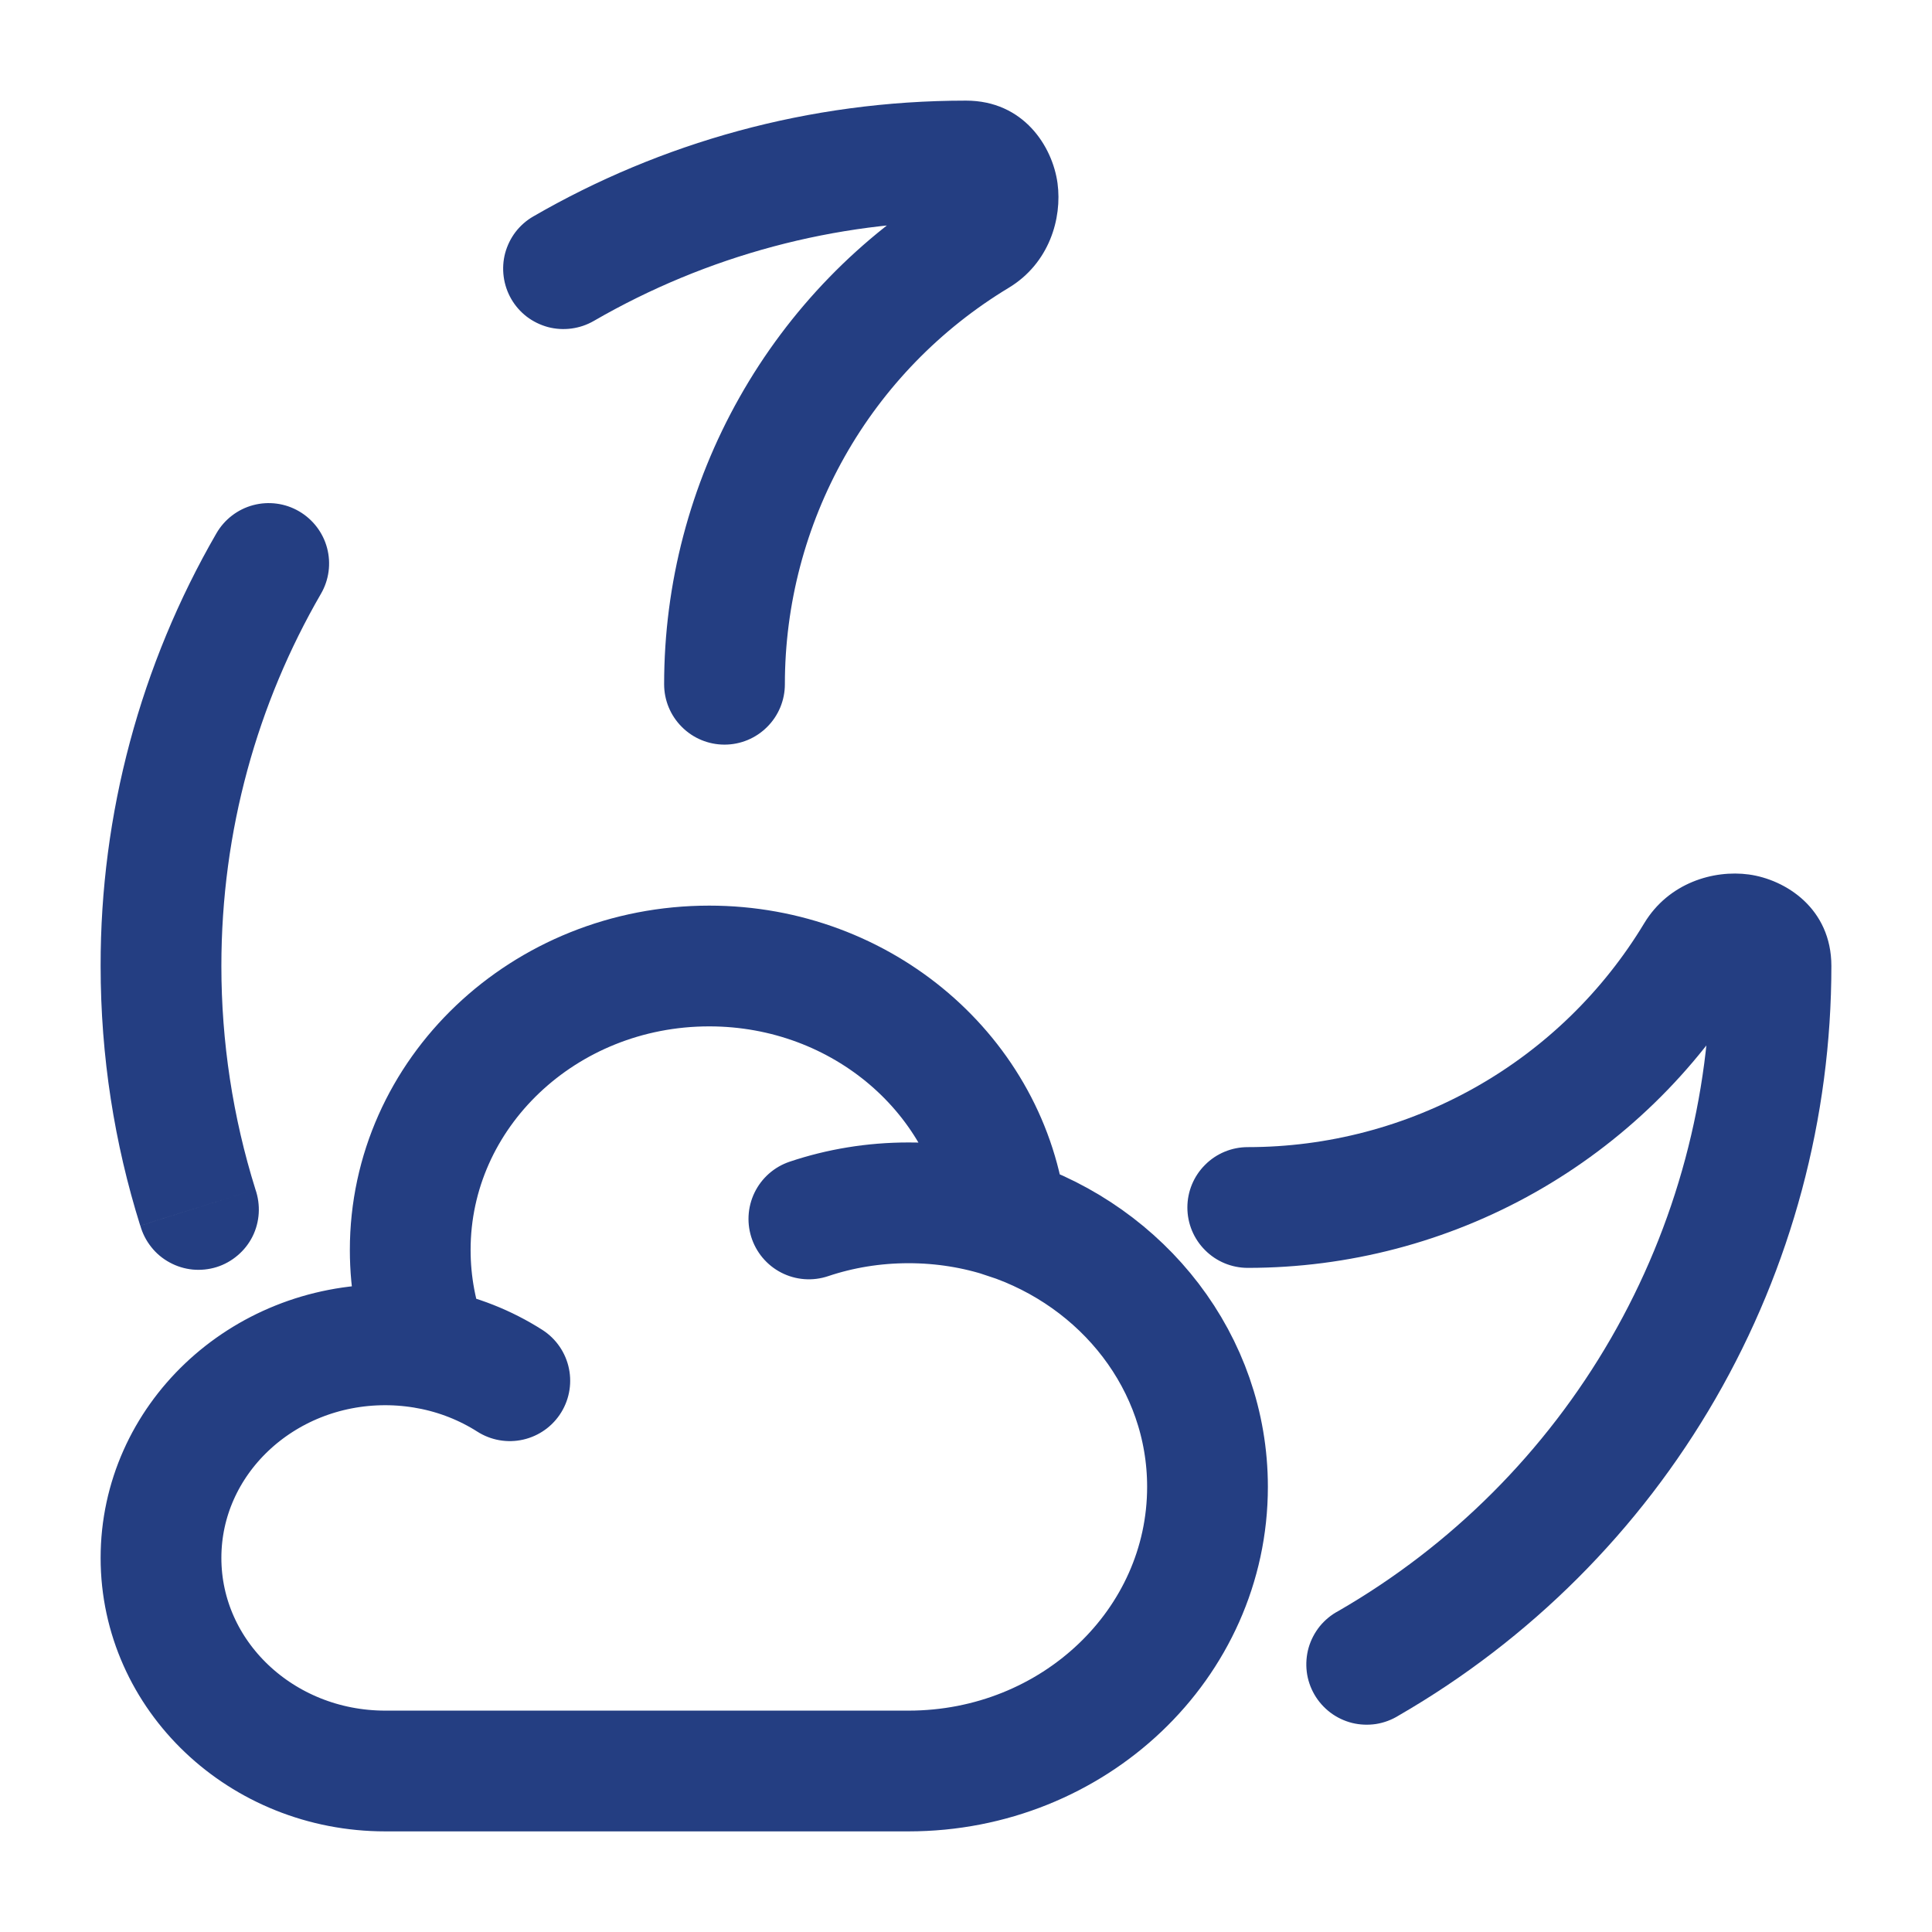 <svg width="24" height="24" viewBox="0 0 24 24" fill="none" xmlns="http://www.w3.org/2000/svg">
<path d="M15.5 14.25C15.301 14.25 15.11 14.329 14.97 14.47C14.829 14.61 14.75 14.801 14.75 15C14.75 15.199 14.829 15.39 14.97 15.53C15.11 15.671 15.301 15.75 15.5 15.75V14.25ZM8.25 8.5C8.25 8.699 8.329 8.89 8.47 9.03C8.61 9.171 8.801 9.25 9 9.25C9.199 9.25 9.39 9.171 9.53 9.03C9.671 8.89 9.75 8.699 9.75 8.5H8.25ZM1.743 15.225C1.77 15.322 1.816 15.412 1.879 15.491C1.941 15.57 2.019 15.635 2.108 15.683C2.196 15.731 2.293 15.761 2.394 15.771C2.494 15.78 2.595 15.77 2.691 15.74C2.787 15.71 2.876 15.66 2.952 15.595C3.029 15.53 3.092 15.45 3.137 15.36C3.182 15.27 3.208 15.171 3.214 15.071C3.22 14.971 3.206 14.87 3.173 14.775L1.743 15.225ZM16.625 20.013C16.536 20.06 16.458 20.125 16.394 20.203C16.331 20.282 16.284 20.372 16.256 20.469C16.229 20.565 16.221 20.667 16.233 20.767C16.245 20.867 16.278 20.963 16.328 21.05C16.378 21.137 16.446 21.213 16.526 21.274C16.607 21.335 16.698 21.378 16.796 21.403C16.894 21.427 16.995 21.431 17.095 21.416C17.194 21.4 17.29 21.364 17.375 21.311L16.625 20.013ZM3.987 7.376C4.087 7.204 4.114 6.999 4.063 6.807C4.012 6.615 3.886 6.451 3.714 6.351C3.542 6.251 3.337 6.224 3.145 6.275C2.953 6.326 2.789 6.452 2.689 6.624L3.987 7.376ZM6.624 2.689C6.539 2.738 6.464 2.804 6.404 2.882C6.344 2.961 6.301 3.05 6.275 3.145C6.25 3.24 6.244 3.339 6.257 3.437C6.27 3.535 6.302 3.629 6.351 3.714C6.4 3.799 6.466 3.874 6.544 3.934C6.623 3.994 6.712 4.037 6.807 4.063C6.902 4.088 7.001 4.094 7.099 4.081C7.197 4.068 7.291 4.036 7.376 3.987L6.624 2.689ZM20.425 11.469C19.913 12.318 19.191 13.02 18.328 13.507C17.465 13.994 16.491 14.25 15.5 14.25V15.75C16.749 15.75 17.978 15.428 19.066 14.814C20.154 14.2 21.065 13.315 21.71 12.245L20.425 11.469ZM9.75 8.5C9.75 7.509 10.006 6.535 10.493 5.672C10.98 4.809 11.682 4.087 12.531 3.575L11.755 2.291C10.685 2.936 9.801 3.847 9.187 4.935C8.572 6.023 8.25 7.251 8.25 8.5H9.75ZM3.173 14.775C2.892 13.877 2.75 12.941 2.75 12H1.25C1.25 13.122 1.422 14.206 1.742 15.225L3.173 14.775ZM21.25 12C21.25 13.624 20.823 15.22 20.011 16.626C19.199 18.033 18.032 19.201 16.625 20.013L17.375 21.311C19.009 20.367 20.367 19.01 21.31 17.376C22.254 15.741 22.75 13.887 22.75 12H21.25ZM12 2.75C11.95 2.749 11.9 2.738 11.854 2.718C11.808 2.698 11.767 2.668 11.732 2.632C11.69 2.59 11.661 2.536 11.65 2.477C11.646 2.446 11.648 2.356 11.755 2.291L12.531 3.575C13.034 3.271 13.196 2.714 13.137 2.276C13.075 1.821 12.717 1.25 12 1.25V2.75ZM21.71 12.245C21.644 12.352 21.554 12.354 21.523 12.35C21.464 12.339 21.41 12.31 21.368 12.268C21.332 12.233 21.302 12.192 21.282 12.146C21.262 12.1 21.251 12.05 21.25 12H22.75C22.75 11.283 22.179 10.925 21.724 10.863C21.286 10.804 20.729 10.966 20.425 11.469L21.71 12.245ZM2.75 12C2.75 10.314 3.2 8.735 3.987 7.376L2.689 6.624C1.744 8.258 1.247 10.112 1.25 12H2.75ZM7.376 3.987C8.781 3.174 10.377 2.747 12 2.75V1.25C10.043 1.25 8.206 1.774 6.624 2.689L7.376 3.987Z" fill="#243E82"/>
<path d="M10.048 15.142C10.435 15.012 10.852 14.942 11.286 14.942C11.711 14.942 12.12 15.009 12.501 15.134M5.326 16.756C5.148 16.723 4.967 16.706 4.786 16.706C3.247 16.706 2 17.89 2 19.353C2 20.816 3.247 22 4.786 22H11.286C13.337 22 15 20.42 15 18.47C15 16.926 13.955 15.613 12.5 15.134C12.294 13.371 10.72 12 8.81 12C6.757 12 5.095 13.58 5.096 15.529C5.096 15.949 5.174 16.365 5.326 16.756ZM5.326 16.756C5.692 16.824 6.033 16.961 6.333 17.152" stroke="#243E82" stroke-width="1.5" stroke-linecap="round"/>
</svg>
